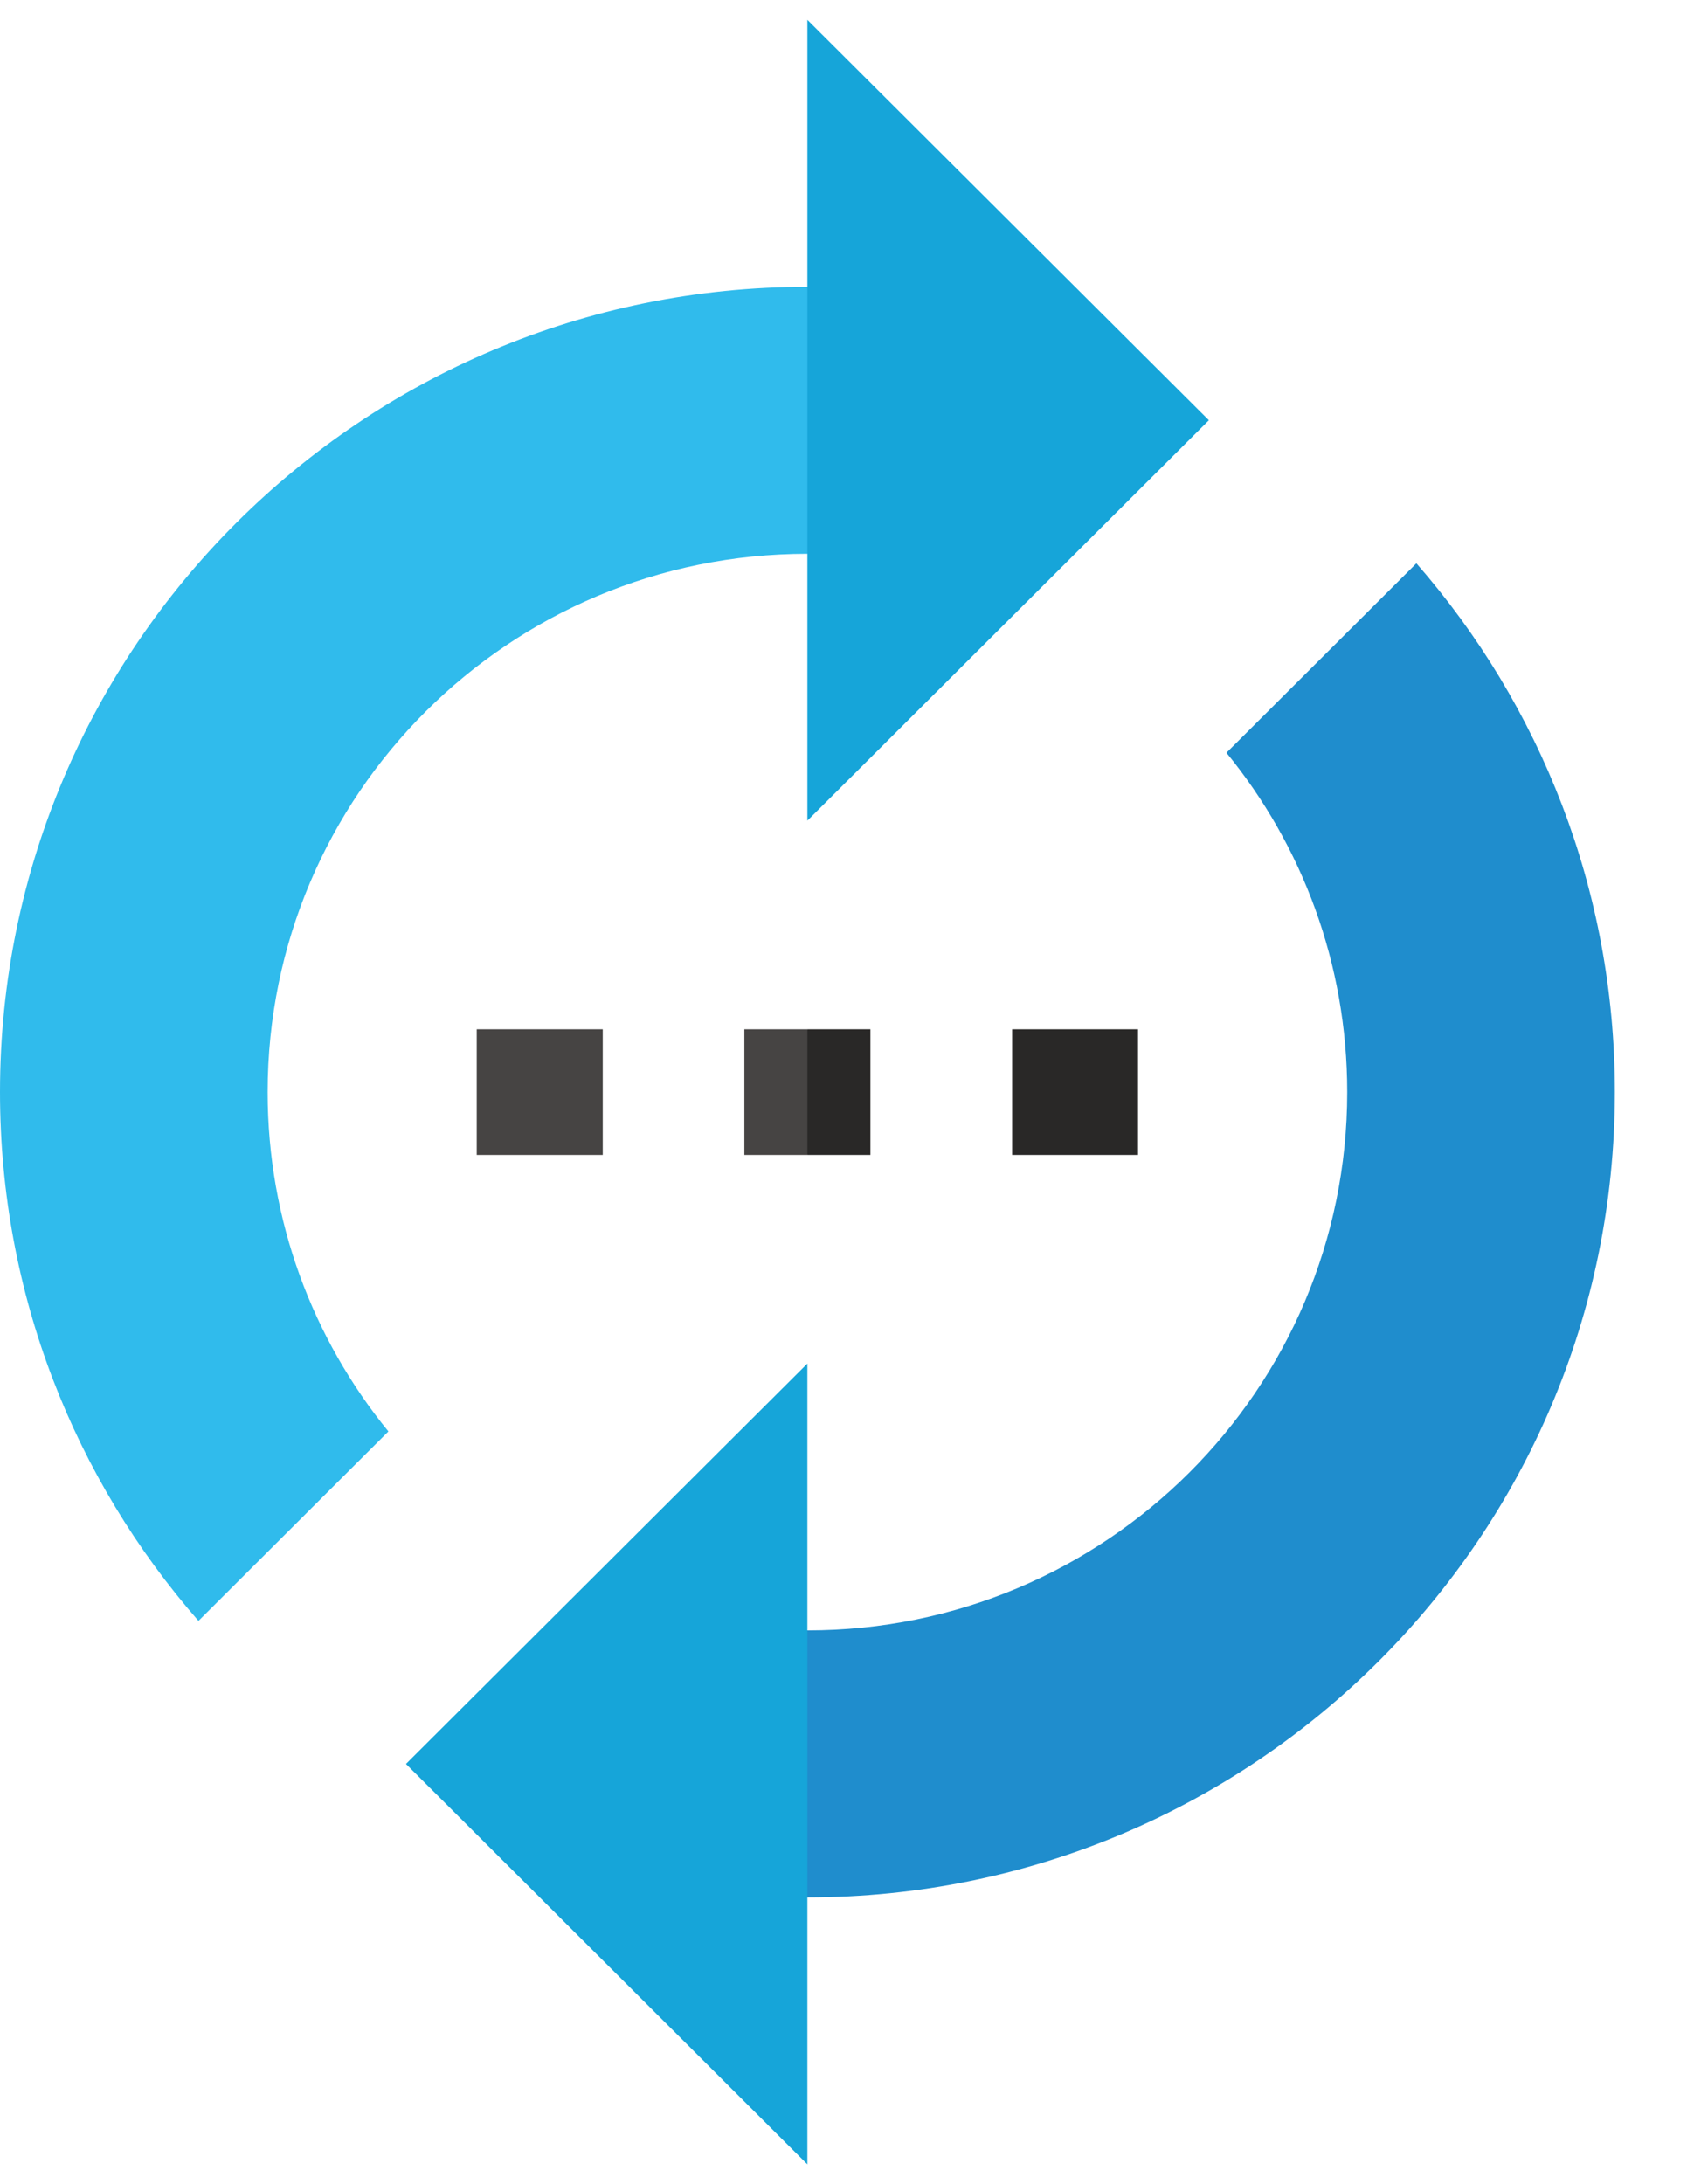 <svg width="17" height="22" viewBox="0 0 17 22" fill="none" xmlns="http://www.w3.org/2000/svg">
<path d="M8.771 11.633H8.136L7.819 11L8.136 10.367H8.771V11.633Z" fill="#292827"/>
<path d="M7.501 10.367H8.136V11.633H7.501V10.367Z" fill="#464443"/>
<path d="M4.804 10.367H6.074V11.633H4.804V10.367Z" fill="#464443"/>
<path d="M10.199 10.367H11.468V11.633H10.199V10.367Z" fill="#292827"/>
<path d="M8.136 2.889C3.643 2.889 0 6.52 0 11C0 13.039 0.755 14.902 2 16.326L3.914 14.418C3.153 13.486 2.697 12.296 2.697 11C2.697 8.005 5.132 5.578 8.136 5.578H8.81V2.889H8.136Z" fill="#30BBEC"/>
<path d="M14.273 5.674L12.359 7.582C13.12 8.514 13.576 9.704 13.576 11C13.576 13.995 11.141 16.422 8.137 16.422H7.462V19.111H8.137C12.63 19.111 16.273 15.48 16.273 11C16.273 8.961 15.518 7.099 14.273 5.674Z" fill="#1F8DCD"/>
<path d="M8.136 0.2V8.266L12.182 4.233L8.136 0.2Z" fill="#16A5D9"/>
<path d="M8.136 21.8V13.734L4.091 17.767L8.136 21.8Z" fill="#16A5D9"/>
</svg>
